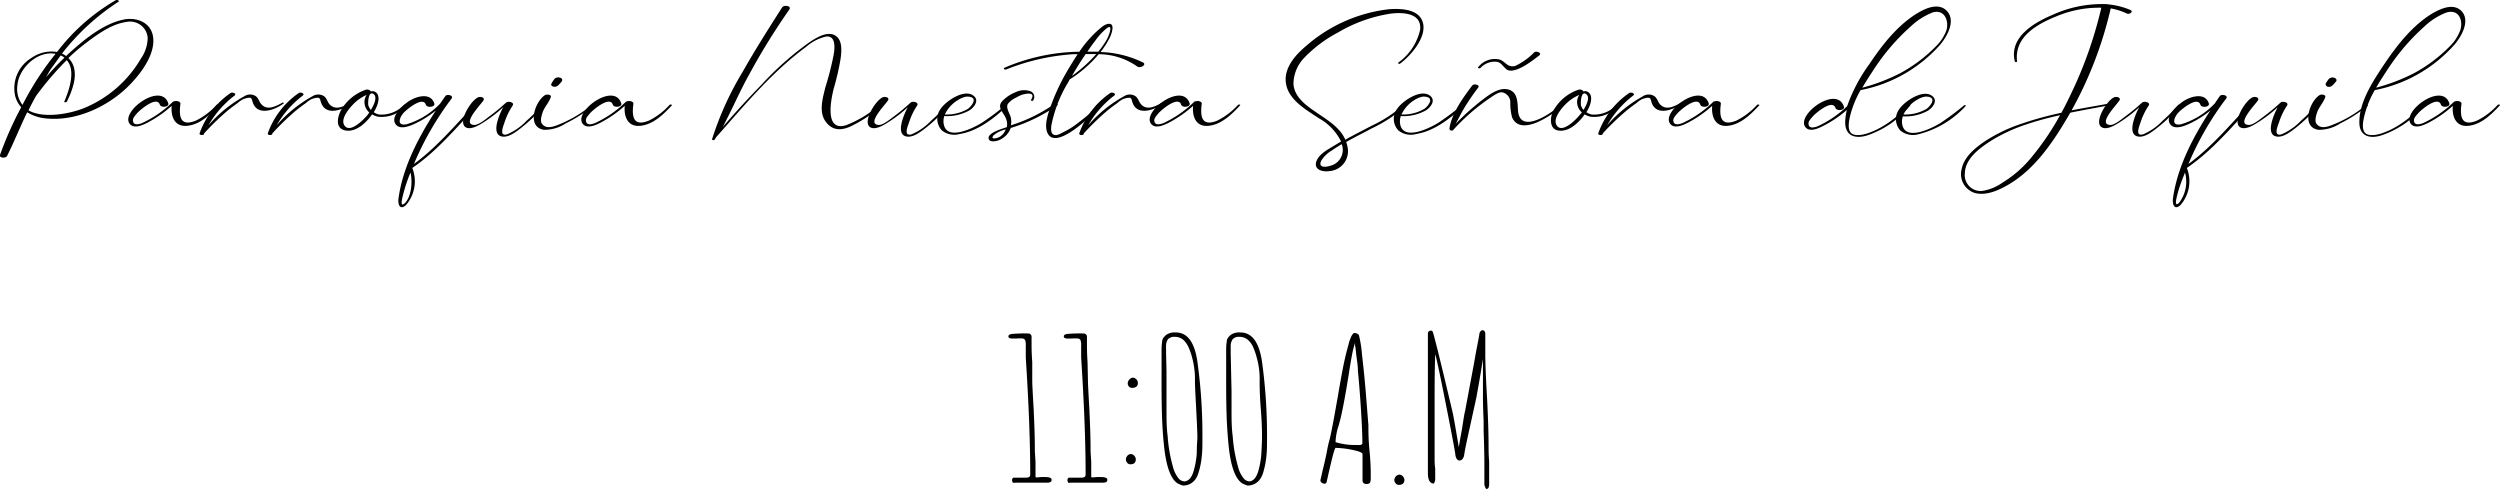 <svg xmlns="http://www.w3.org/2000/svg" viewBox="0 0 297.92 58.24"><g id="Capa_2" data-name="Capa 2"><g id="Capa_1-2" data-name="Capa 1"><path d="M120.71,57.52a.5.5,0,0,1-.1-.36.29.29,0,0,1,.06-.16.19.19,0,0,1,.13-.08h.7l.67,0a1,1,0,0,0,.49-.08.53.53,0,0,0,.11-.4q0-5.6-.53-13.82v-.77l0-.77a1.39,1.39,0,0,0-.08-.54.36.36,0,0,0-.28-.2,4.2,4.2,0,0,0-.75,0l-.26,0-.29,0c-.27,0-.41-.09-.41-.27a.22.22,0,0,1,.14-.19.77.77,0,0,1,.34-.09,17.66,17.66,0,0,1,1.9-.05.34.34,0,0,1,.27.12.36.36,0,0,1,.11.26v.75c0,.49,0,1.24.08,2.25l0,2.28c0,.34.06,1.47.17,3.39.1,2.08.14,3.63.14,4.65v.31l.08,1.32,0,1.4,0,.19,0,.17.09.07.55-.05a4.44,4.44,0,0,1,.53,0q.75,0,.75.33c0,.23-.18.34-.53.34l-1.92,0c-.64,0-1.29,0-1.94,0A.4.4,0,0,1,120.71,57.52Z"></path><path d="M127.31,57.52a.5.5,0,0,1-.1-.36.29.29,0,0,1,.06-.16.17.17,0,0,1,.13-.08h.7l.67,0a1,1,0,0,0,.49-.08.53.53,0,0,0,.11-.4q0-5.6-.53-13.82v-.77l0-.77a1.39,1.39,0,0,0-.08-.54.36.36,0,0,0-.28-.2,4.2,4.2,0,0,0-.75,0l-.26,0-.29,0c-.27,0-.41-.09-.41-.27a.23.23,0,0,1,.13-.19.85.85,0,0,1,.35-.09,17.66,17.66,0,0,1,1.9-.05.34.34,0,0,1,.27.12.36.36,0,0,1,.11.26v.75c0,.49,0,1.24.07,2.25l.05,2.28c0,.34.06,1.47.17,3.39.1,2.08.14,3.63.14,4.65v.31l.08,1.32,0,1.4,0,.19,0,.17.09.07.55-.05a4.44,4.44,0,0,1,.53,0q.75,0,.75.33c0,.23-.18.34-.53.34l-1.92,0c-.64,0-1.29,0-1.95,0A.39.39,0,0,1,127.31,57.52Z"></path><path d="M134.33,55.15a.56.56,0,0,1-.16-.39.68.68,0,0,1,.18-.45.56.56,0,0,1,.42-.2.55.55,0,0,1,.4.2.65.65,0,0,1,.18.42c0,.4-.22.6-.65.6A.46.46,0,0,1,134.33,55.15Zm.22-9.07a.56.56,0,0,1-.16-.39.65.65,0,0,1,.19-.45A.6.6,0,0,1,135,45a.59.59,0,0,1,.41.2.62.62,0,0,1,.19.42c0,.4-.23.6-.7.6A.52.52,0,0,1,134.55,46.08Z"></path><path d="M140.61,57.73a1.29,1.29,0,0,1-.37-.19c-.78-.59-1.29-2.08-1.53-4.46-.12-1.12-.19-2.23-.23-3.34s-.06-2.5-.06-4.2V43.62c0-.57,0-1.21,0-1.92a7,7,0,0,1,.07-1,1.07,1.07,0,0,1,.11-.39,2.83,2.83,0,0,1,.33-.37,1.74,1.74,0,0,1,1.2-.32q2.16,0,2.61,3.84a62.93,62.93,0,0,1,.55,8.48c0,1,0,1.76-.07,2.35a9.44,9.44,0,0,1-.41,2.09,2.6,2.6,0,0,1-.4.8,1.93,1.93,0,0,1-.6.49,1.8,1.8,0,0,1-.82.19A1.48,1.48,0,0,1,140.61,57.73Zm1.62-1.56a9.33,9.33,0,0,0,.39-2.25c0-.9.07-1.49.07-1.78,0-.51-.05-1.63-.14-3.36s-.15-2.81-.15-3.29v-.57a9.93,9.93,0,0,0-.33-2.28,7.4,7.4,0,0,0-.45-1.29,2.64,2.64,0,0,0-.63-.87,1.58,1.58,0,0,0-1-.34,1,1,0,0,0-.81.29,1.44,1.44,0,0,0-.22.89,2.24,2.24,0,0,0,0,.38v.41l.05,2.23,0,2.26V49c0,.93,0,1.92.14,3a17.53,17.53,0,0,0,.62,3.6,3.69,3.69,0,0,0,.59,1.29,1,1,0,0,0,.81.48C141.66,57.3,142,56.93,142.23,56.17Z"></path><path d="M148.32,57.73a1.15,1.15,0,0,1-.37-.19c-.79-.59-1.3-2.08-1.54-4.46-.11-1.12-.19-2.23-.23-3.34s-.06-2.5-.06-4.2V43.62q0-.85,0-1.92a5.84,5.84,0,0,1,.07-1,.79.79,0,0,1,.11-.39,2.06,2.06,0,0,1,.32-.37,1.74,1.74,0,0,1,1.2-.32q2.16,0,2.62,3.84a64.61,64.61,0,0,1,.55,8.48c0,1,0,1.76-.07,2.35a10,10,0,0,1-.41,2.09,2.6,2.6,0,0,1-.41.8,1.93,1.93,0,0,1-.6.49,1.8,1.8,0,0,1-.82.19A1.45,1.45,0,0,1,148.32,57.73Zm1.62-1.56a9.81,9.81,0,0,0,.38-2.25c.05-.9.07-1.49.07-1.78,0-.51,0-1.63-.14-3.36s-.14-2.81-.14-3.29v-.57a9.34,9.34,0,0,0-.34-2.28,8.39,8.39,0,0,0-.44-1.29,2.53,2.53,0,0,0-.64-.87,1.56,1.56,0,0,0-1-.34,1,1,0,0,0-.8.29,1.44,1.44,0,0,0-.23.89c0,.14,0,.27,0,.38v.41l.05,2.23.05,2.26V49c0,.93,0,1.92.14,3a17.51,17.51,0,0,0,.63,3.6,3.51,3.51,0,0,0,.59,1.29,1,1,0,0,0,.8.48C149.36,57.3,149.7,56.93,149.94,56.17Z"></path><path d="M162.5,57.57a.37.37,0,0,1-.13-.29V54.13c0-.19-.41-.36-1.22-.52a11,11,0,0,0-2-.24s-.08.12-.16.36l-.15.52c-.21.84-.42,1.72-.63,2.67l-.12.53a.23.23,0,0,1-.24.19.54.54,0,0,1-.34-.12.35.35,0,0,1-.16-.29l0,0v0l.27-1.2c.19-.75.36-1.49.5-2.21a16,16,0,0,1,.36-1.58c.13-.53.39-1.85.77-4l.14-.79q.63-3.69.87-4.65c.08-.39.22-.95.43-1.71a5.25,5.25,0,0,1,.34-1c.14-.27.26-.4.36-.4a.63.63,0,0,1,.55.24,14.38,14.38,0,0,1,.37,2.37c.17,1.44.32,2.9.44,4.37l.32,4c0,.69,0,1.73.14,3.12s.14,2.46.14,3.15V57a1.43,1.43,0,0,1-.07.48c-.06.13-.21.2-.45.2A.48.48,0,0,1,162.5,57.57Zm-.15-4.76c0-1-.06-2.34-.17-4.06s-.23-3.24-.36-4.55c0-.56-.1-1.18-.19-1.85l-.1-.94a1.47,1.47,0,0,1-.05-.26l0-.29a11,11,0,0,0-.37,1.47c-.12.62-.24,1.36-.37,2.2q-.57,3.59-1,5.38l-.22.82a6.92,6.92,0,0,0-.36,1.82v.14a7.77,7.77,0,0,0,2.42.34h.15a.44.44,0,0,0,.17,0Q162.35,53.05,162.35,52.81Z"></path><path d="M166.32,57.6a.57.57,0,0,1-.16-.4.69.69,0,0,1,.19-.44.62.62,0,0,1,.44-.2.57.57,0,0,1,.38.2.62.62,0,0,1,.19.42c0,.4-.22.6-.67.6A.47.47,0,0,1,166.32,57.6Z"></path><path d="M177,58.08a.92.92,0,0,1-.11-.51V55.38q0-1.64-.09-4c0-.29,0-.7,0-1.25-.05-1.13-.08-2-.08-2.68l0-1.35c0-.4,0-.85,0-1.34s0-.82,0-1.15,0-.44,0-.6,0-.29,0-.39l0,.17c-.18,1.17-.44,2.7-.79,4.61L174.92,52c-.22,1-.37,1.75-.43,2.18a1.07,1.07,0,0,1-.2.51.46.46,0,0,1-.35.19.42.42,0,0,1-.34-.19,1.12,1.12,0,0,1-.17-.55q-.17-1.15-1.22-6.43c-.7-3.52-1.1-5.35-1.18-5.48-.05,1.44-.07,3.06-.07,4.85,0,1.41,0,2.68,0,3.82s0,2.41,0,3.81c0,.24,0,.62.07,1.13l0,1.15a.9.9,0,0,1-.17.63c-.46,0-.7-.42-.7-1.25v-4l0-2.42c0-.72,0-1.54,0-2.45s0-2,0-2.83l0-2.86V39.71a.31.31,0,0,1,.11-.22.35.35,0,0,1,.23-.09.25.25,0,0,1,.26.19c.15.48.51,1.9,1.08,4.25s1,4.17,1.3,5.45c.15.75.38,2.08.7,4l.16-.94c.05-.28.12-.68.22-1.2.19-1.24.31-2,.36-2.11l1.1-5.88.22-1.25.26-1.34.13-.72a.59.59,0,0,1,.14-.37.35.35,0,0,1,.26-.13.29.29,0,0,1,.22.12.54.54,0,0,1,.09.33v2.38c0,1.2.08,3,.22,5.45.11,2.24.17,4,.17,5.4,0,.43,0,1.09.07,2,0,1.15,0,2,0,2.4a2,2,0,0,1-.07.69.31.31,0,0,1-.27.15A.47.47,0,0,1,177,58.08Z"></path><path d="M18.2,4.17c.42,1.87-1,4-2.17,5.32-2.48,2.89-6.61,5-10.48,4.63a5.2,5.2,0,0,1-2.31-.74C2.4,15.1,1.7,16.88.84,18.59c-.16.3-1,.25-.83-.15a41.38,41.38,0,0,1,2.52-5.66,3.23,3.23,0,0,1-.72-1.33A4.22,4.22,0,0,1,3.72,6.92,4.2,4.2,0,0,1,6.8,6.19a23.78,23.78,0,0,1,7-6.17c.14-.07.52.05.3.2A27.48,27.48,0,0,0,7.39,6.38a2.8,2.8,0,0,1,.49.3c.22-.22.45-.43.68-.63,1.67-1.49,3.78-3.17,6-3.68C16,2,17.82,2.5,18.2,4.17ZM2.68,12.5h0A34.93,34.93,0,0,1,5.75,7.54c.28-.38.57-.75.87-1.12C4.51,6,2.27,8.08,2.08,10.12A3.1,3.1,0,0,0,2.68,12.5Zm14.92-8a2.1,2.1,0,0,0-2.54-1.88c-1.73.22-3.45,1.47-4.81,2.5a22.41,22.41,0,0,0-2.1,1.8c1.42,1.38.57,3.67-.18,5.19-.06.12-.37.09-.31,0,.6-1.4,1.39-3.74.29-4.94a35.85,35.85,0,0,0-3.68,4.3c-.31.56-.6,1.12-.88,1.68,1.76,1,4.86.44,6.63-.27A14,14,0,0,0,16.78,7,4.46,4.46,0,0,0,17.6,4.49ZM7.23,6.61c-.33.44-.65.91-1,1.38s-.51.82-.75,1.23A30.06,30.06,0,0,1,7.68,6.87,2,2,0,0,0,7.23,6.61Z"></path><path d="M26.07,12.56c-1,1.07-2.19,2.26-3.73,2.43s-2-1.12-1.88-2.38a14,14,0,0,1-2.87,2c-.53.27-1.57.78-2.1.19-1.26-1.43,3.68-5.1,4.56-2.5.15.46-.85.58-1,.18-.35-1.12-2.41.66-2.7,1s-.56.61-.5.95c.08.55.7.38,1.07.24a13,13,0,0,0,3.62-2.48.52.52,0,0,1,.11-.1l0,0,.06,0c.32-.13.83,0,.79.28-.17,1.32-.14,2.82,1.85,2a8.3,8.3,0,0,0,2.48-1.89C25.94,12.43,26.15,12.47,26.07,12.56Z"></path><path d="M33.8,12.33c-.95.73-3,1.53-3.63,0-.23-.53,0-.91-1.15-.53a3.23,3.23,0,0,0-.7.48c-.5.35-1,.73-1.46,1.13a31.4,31.4,0,0,0-2.54,2.49l0,.07c-.09.2-.62.15-.53-.1a9.8,9.8,0,0,1,3.68-4.78c.22-.15.79.05.47.31a11.69,11.69,0,0,0-3.09,3.53,15.44,15.44,0,0,1,4.25-3.45,1.25,1.25,0,0,1,1.41,0c.33.27.39.72.69,1,.74.74,1.74.13,2.51-.27C33.73,12.22,33.89,12.26,33.8,12.33Z"></path><path d="M41.93,12.33c-1,.73-3,1.53-3.63,0-.23-.53,0-.91-1.15-.53a3.23,3.23,0,0,0-.7.48c-.5.35-1,.73-1.46,1.13a31.4,31.4,0,0,0-2.54,2.49l0,.07c-.09.2-.62.15-.53-.1a9.8,9.8,0,0,1,3.68-4.78c.22-.15.79.05.47.31a11.86,11.86,0,0,0-3.1,3.53,15.59,15.59,0,0,1,4.25-3.45,1.27,1.27,0,0,1,1.42,0c.33.27.39.72.68,1,.75.74,1.75.13,2.51-.27C41.86,12.22,42,12.26,41.93,12.33Z"></path><path d="M48.36,12.61a3.81,3.81,0,0,1-3.3,1.3,2.34,2.34,0,0,1-.72-.28c-.76,1.1-2,2.17-3.21,1.91s-.9-1.56-.56-2.28a5.43,5.43,0,0,1,3-2.56.57.57,0,0,1,.64.2.6.6,0,0,1,.54.07c.51.34.38,1.08.2,1.57a4.53,4.53,0,0,1-.41.83,1.76,1.76,0,0,0,.66.28,3.71,3.71,0,0,0,2.95-1.16C48.2,12.42,48.47,12.5,48.36,12.61ZM44,13.39a1.62,1.62,0,0,1-.54-1.53,2,2,0,0,1,.23-.55A5.16,5.16,0,0,0,42,12.52c-.47.5-1.38,1.61-1,2.35.64,1.2,2.48-.75,2.87-1.26Zm.5-2.19c-.63-.42-.67,1.16-.6,1.38a1.75,1.75,0,0,0,.29.52C44.59,12.48,45,11.55,44.51,11.2Z"></path><path d="M56.94,12.52C54.48,15.09,52.11,18,49.15,20l0,.06a4.33,4.33,0,0,1-.77,4.38c-.79.71-1-.22-.88-.88.52-3.66,2.39-7.26,4.45-10.4a12,12,0,0,1-2.55,1.6c-.59.27-1.81.77-2.28,0-.58-.91.85-2.16,1.47-2.61.86-.63,2.69-1.23,3.16.16.16.46-.84.57-1,.18-.34-1.09-2.29.58-2.61.91-.53.55-.93,1.65.31,1.41a9.25,9.25,0,0,0,4-2.46l.62-.9c.21-.29,1-.08.75.29a36,36,0,0,0-4.49,7.8c2.74-2,5-4.71,7.31-7.15C56.73,12.3,57.06,12.39,56.94,12.52Zm-8,8q-.2.45-.36.9A18.08,18.08,0,0,0,48,23.35c-.07.31-.37,1.41.23.88C49,23.46,49.19,21.78,48.92,20.56Z"></path><path d="M64.83,12.59a18,18,0,0,1-2.69,2.62c-.57.44-1.44,1.16-2.24,1.07-1.39-.16-.54-2.38.07-3.51a15.72,15.72,0,0,1-2.09,1.64c-.54.35-1.49,1-2.18.84-1.41-.37.44-3.39,1.32-3.67.23-.08.7,0,.63.31s-2.79,2.94-1.12,3c.55,0,1.42-.75,1.86-1.08.66-.48,1.28-1,1.89-1.56l0,0c.27-.26,1.09-.06.8.35a8.09,8.09,0,0,0-.94,1.94c-.19.56-.7,1.76.31,1.46a7,7,0,0,0,2.31-1.62,17.57,17.57,0,0,0,1.82-1.84C64.68,12.42,64.92,12.48,64.83,12.59Z"></path><path d="M70.67,12.63a17.34,17.34,0,0,1-3.26,2.08,4.6,4.6,0,0,1-2.58.76c-2.1-.31-1.1-3.35.11-4.13.19-.12.82-.1.69.26-.24.68-.8,1.2-1,1.9-.11.34-.3,1,0,1.3.4.51,1.09.36,1.6.18a14.79,14.79,0,0,0,4.3-2.48C70.56,12.43,70.8,12.52,70.67,12.63ZM65.7,10a3.12,3.12,0,0,1,.4-.62.65.65,0,0,1,.67-.11.27.27,0,0,1,.17.43,3.23,3.23,0,0,1-.47.51.59.59,0,0,1-.53.11C65.81,10.29,65.62,10.17,65.7,10Z"></path><path d="M80.06,12.56c-1,1.07-2.19,2.26-3.73,2.43s-2-1.12-1.88-2.38a14,14,0,0,1-2.87,2c-.53.27-1.57.78-2.1.19-1.26-1.43,3.68-5.1,4.55-2.5.16.46-.85.58-1,.18-.35-1.12-2.41.66-2.7,1s-.56.61-.5.95c.08.55.7.38,1.07.24a13,13,0,0,0,3.62-2.48.52.52,0,0,1,.11-.1l0,0,.06,0c.32-.13.83,0,.79.28-.17,1.32-.14,2.82,1.85,2a8.3,8.3,0,0,0,2.48-1.89C79.92,12.43,80.14,12.47,80.06,12.56Z"></path><path d="M100.88,14.9a13.54,13.54,0,0,0,4-2.46c.08-.06.33,0,.22.12a15.77,15.77,0,0,1-3.75,2.51c-1.15.52-2.22.5-3-.64s-.31-2.73,0-4a36.44,36.44,0,0,0,1-3.92c.13-.77.28-2.27-.89-2.16a5.47,5.47,0,0,0-2.4,1.24c-4.09,3-7.38,7-10.71,10.75l-.17.28c-.07.11-.37.11-.32-.05a37.3,37.3,0,0,1,3.67-8.06C90,5.91,91.6,3.4,93.19.9c.24-.37,1.18-.2.87.24a79,79,0,0,0-4.75,7.68c-1.13,2-2.07,4.24-3.18,6.31,1.49-1.74,3.05-3.43,4.65-5.07a36.2,36.2,0,0,1,5.56-4.94c.83-.57,2.41-1.61,3.38-.75.68.6.56,1.78.46,2.58a30.17,30.17,0,0,1-.84,3.65C99,12,98.25,15.77,100.88,14.9Z"></path><path d="M113.05,12.59a19,19,0,0,1-2.69,2.62c-.58.44-1.45,1.16-2.25,1.07-1.39-.16-.53-2.38.07-3.51a15.1,15.1,0,0,1-2.09,1.64c-.54.35-1.49,1-2.18.84-1.4-.37.44-3.39,1.33-3.67.23-.08.7,0,.62.31s-2.79,2.94-1.12,3c.55,0,1.42-.75,1.87-1.08a23.56,23.56,0,0,0,1.88-1.56l0,0c.26-.26,1.08-.06.79.35a7.71,7.71,0,0,0-.93,1.94c-.2.56-.71,1.76.3,1.46A7,7,0,0,0,111,14.34a17.57,17.57,0,0,0,1.82-1.84C112.89,12.42,113.14,12.48,113.05,12.59Z"></path><path d="M120,12.64c-1.52,1.46-3.51,3-5.64,3.33a2.34,2.34,0,0,1-2.13-.44,2,2,0,0,1-.12-2.58c.62-.92,2.93-2.5,4-1.46.58.56-.08,1.34-.58,1.66a5.45,5.45,0,0,1-3,.68,2,2,0,0,0-.06,1c.41,2,3.55.41,4.52-.19a29.51,29.51,0,0,0,2.84-2.12C119.88,12.5,120.09,12.56,120,12.64Zm-7.43,1a5,5,0,0,0,2.76-.66c.38-.25,1.44-1.47-.13-1.47a2.57,2.57,0,0,0-1,.39A4,4,0,0,0,112.58,13.67Z"></path><path d="M126,12.55a19.57,19.57,0,0,1-5.55,2.7h0a2.5,2.5,0,0,1-1.59,1.52c-.25.07-.85.17-1-.14-.4-.73,1.57-1.29,1.92-1.41l.21-.08a1.88,1.88,0,0,0-.19-1.19c-.31-.61-.95-1.17-.42-1.83A4.3,4.3,0,0,1,121,11a2.29,2.29,0,0,1,1.81-.12.72.72,0,0,1,.29,1.11c0,.07-.31,0-.25-.07.76-1.18-1-.66-1.14-.6a5.12,5.12,0,0,0-.62.31,2.68,2.68,0,0,0-1,.77c-.24.51.27,1.14.38,1.66a2.54,2.54,0,0,1,0,.87,18.67,18.67,0,0,0,5.22-2.57C125.83,12.28,126.15,12.41,126,12.55Zm-6.12,2.87a3.31,3.31,0,0,0-1.47.7c-.49.59.47.37.81.13A1.73,1.73,0,0,0,119.85,15.42Z"></path><path d="M135.5,7.91a8,8,0,0,0-4.57-1.45,14.75,14.75,0,0,1-3.45,3l-.19.35a15.73,15.73,0,0,0-2,5.13c-.06.49-.1,1.2.59,1.16a2.14,2.14,0,0,0,.67-.27A10.11,10.11,0,0,0,128,15a37.17,37.17,0,0,0,3-2.47c.07-.06.32,0,.22.08-.82.85-5.42,5.52-6.41,3.2-.4-.94.11-2.34.43-3.23A25.47,25.47,0,0,1,126.87,9c.48-.84,1-1.71,1.55-2.54l-.52,0a26.05,26.05,0,0,0-8,1.82c-.16.06-.41-.1-.19-.21a23.37,23.37,0,0,1,8.56-1.9h.35a13.7,13.7,0,0,1,2.47-2.78c.29-.25.85-.69,1.28-.51s.08,1.2-.11,1.58a9.62,9.62,0,0,1-1.11,1.74,12.43,12.43,0,0,1,5.07,1.25C136.69,7.72,135.87,8.2,135.5,7.91Zm-4.86-1.47c-.43,0-.85,0-1.26,0-.58.85-1.13,1.72-1.64,2.61A17,17,0,0,0,130.64,6.44Zm1.27-1.76c.19-.34.82-1.9,0-1.33a7.17,7.17,0,0,0-1.33,1.42c-.35.45-.69.92-1,1.39.43,0,.86,0,1.3,0A9.9,9.9,0,0,0,131.91,4.68Z"></path><path d="M138.63,12.33c-.95.73-3,1.53-3.63,0-.23-.53,0-.91-1.15-.53a3.23,3.23,0,0,0-.7.48c-.5.35-1,.73-1.46,1.13a31.4,31.4,0,0,0-2.54,2.49l0,.07c-.09.2-.62.15-.53-.1a9.8,9.8,0,0,1,3.68-4.78c.22-.15.79.05.47.31a11.69,11.69,0,0,0-3.09,3.53,15.44,15.44,0,0,1,4.25-3.45,1.25,1.25,0,0,1,1.41,0c.33.27.39.72.69,1,.74.74,1.74.13,2.51-.27C138.56,12.22,138.72,12.26,138.63,12.33Z"></path><path d="M147.78,12.56c-1,1.07-2.19,2.26-3.73,2.43s-2-1.12-1.87-2.38a14.22,14.22,0,0,1-2.87,2c-.54.27-1.58.78-2.1.19-1.26-1.43,3.67-5.1,4.55-2.5.15.46-.85.58-1,.18-.35-1.12-2.41.66-2.69,1s-.56.61-.51.95c.08.55.7.38,1.08.24a13.05,13.05,0,0,0,3.61-2.48.52.52,0,0,1,.11-.1l0,0,.07,0c.32-.13.82,0,.78.28-.17,1.32-.13,2.82,1.86,2a8.43,8.43,0,0,0,2.48-1.89C147.65,12.43,147.86,12.47,147.78,12.56Z"></path><path d="M160.57,17.45a2.38,2.38,0,0,1-2.16,2.94c-.72.12-1.84-.12-1.56-1.09s1.51-1.54,2.23-2l.72-.43s0-.08-.05-.13a6.34,6.34,0,0,0-2.54-2.62c-1.61-1.08-3.9-2.32-4-4.53-.06-1.68,1.22-3.09,2.42-4.1a18.12,18.12,0,0,1,9.89-4.39c1.41-.1,3.65-.05,4.06,1.67s-1.46,3.86-2.73,4.81c-.09.07-.33,0-.2-.13a6.6,6.6,0,0,0,2.58-3.89c.23-2-2-2.12-3.47-1.94a17.54,17.54,0,0,0-6.33,2.26,15.71,15.71,0,0,0-4,3A4.53,4.53,0,0,0,154.14,10c.08,1.42,1.29,2.41,2.37,3.15,1.4,1,3.12,1.9,3.81,3.5,1-.57,2.06-1.09,3.08-1.64a15.44,15.44,0,0,0,3.66-2.35c.1-.09.41,0,.29.11a16.61,16.61,0,0,1-3.88,2.53c-1,.54-2.05,1.05-3.05,1.62A3.28,3.28,0,0,1,160.57,17.45Zm-.68-.27c-.39.23-.78.48-1.16.74a3.6,3.6,0,0,0-1.29,1.25c-.39.86.58.76,1.14.57A1.94,1.94,0,0,0,159.89,17.18Z"></path><path d="M174.4,12.64c-1.52,1.46-3.52,3-5.64,3.33a2.34,2.34,0,0,1-2.13-.44,2,2,0,0,1-.12-2.58c.61-.92,2.93-2.5,4-1.46.58.56-.08,1.34-.58,1.66a5.45,5.45,0,0,1-3,.68,2,2,0,0,0-.07,1c.42,2,3.56.41,4.53-.19a32.22,32.22,0,0,0,2.84-2.12C174.27,12.5,174.48,12.56,174.4,12.64Zm-7.43,1a5,5,0,0,0,2.75-.66c.39-.25,1.45-1.47-.13-1.47a2.6,2.6,0,0,0-1,.39A4,4,0,0,0,167,13.67Z"></path><path d="M186.25,12.56c-1.07,1-5,3.85-6.06,1.42a6.74,6.74,0,0,1-.21-1.85A1.21,1.21,0,0,0,179,11c-.47-.06-1.19.52-1.58.77a24.3,24.3,0,0,0-4.28,3.76c-.09.09-.36,0-.35-.06s-.08,0-.07-.1c.25-1.85,1.63-3.72,2.72-5.18.2-.26,1-.08.7.27a26.18,26.18,0,0,0-1.79,2.65c-.31.54-.58,1.11-.89,1.65a29.37,29.37,0,0,1,3-2.71c.85-.65,2.1-1.68,3.26-1.39s1.11,1.53,1.18,2.52c.22,2.93,4.05.28,5.1-.71C186.05,12.35,186.38,12.44,186.25,12.56ZM176.16,8a2.51,2.51,0,0,1,2.53-.91c.71.22.93,1,1.87.77a7.81,7.81,0,0,0,2.27-1.62c.27-.21,1,.08.58.38-.83.64-2.19,1.71-3.29,1.8-.42,0-.53-.08-.8-.35-.46-.46-.55-.72-1.24-.72a2.33,2.33,0,0,0-1.66.75C176.34,8.18,176,8.13,176.16,8Z"></path><path d="M192.85,12.61a3.79,3.79,0,0,1-3.29,1.3,2.25,2.25,0,0,1-.72-.28c-.76,1.1-2,2.17-3.22,1.91-1-.22-.9-1.56-.55-2.28a5.44,5.44,0,0,1,3-2.56.56.56,0,0,1,.64.2.59.59,0,0,1,.54.07c.52.34.38,1.08.21,1.57a4.53,4.53,0,0,1-.41.83,1.69,1.69,0,0,0,.66.28,3.68,3.68,0,0,0,2.94-1.16C192.69,12.42,193,12.5,192.85,12.61Zm-4.34.78a1.6,1.6,0,0,1-.54-1.53,1.7,1.7,0,0,1,.23-.55,5.16,5.16,0,0,0-1.73,1.21c-.47.5-1.39,1.61-1,2.35.63,1.2,2.47-.75,2.86-1.26C188.39,13.56,188.44,13.48,188.51,13.39Zm.5-2.19c-.63-.42-.67,1.16-.6,1.38a1.4,1.4,0,0,0,.29.52C189.09,12.48,189.53,11.55,189,11.2Z"></path><path d="M200.49,12.33c-1,.73-3,1.53-3.63,0-.22-.53,0-.91-1.14-.53a3,3,0,0,0-.7.48c-.5.35-1,.73-1.46,1.13A29.85,29.85,0,0,0,191,15.9l0,.07c-.09.2-.63.15-.53-.1a9.73,9.73,0,0,1,3.67-4.78c.23-.15.8.05.47.31a12,12,0,0,0-3.09,3.53,15.44,15.44,0,0,1,4.25-3.45,1.25,1.25,0,0,1,1.41,0c.33.27.4.72.69,1,.75.74,1.75.13,2.51-.27C200.43,12.22,200.58,12.26,200.49,12.33Z"></path><path d="M209.64,12.56c-1,1.07-2.19,2.26-3.72,2.43s-2-1.12-1.88-2.38a14,14,0,0,1-2.87,2c-.53.27-1.58.78-2.1.19-1.26-1.43,3.67-5.1,4.55-2.5.16.46-.85.58-1,.18-.35-1.12-2.41.66-2.7,1s-.56.61-.51.95c.09.55.71.38,1.08.24a13,13,0,0,0,3.62-2.48.52.52,0,0,1,.11-.1l0,0,.06,0c.32-.13.83,0,.79.28-.17,1.32-.14,2.82,1.85,2a8.3,8.3,0,0,0,2.48-1.89C209.51,12.43,209.73,12.47,209.64,12.56Z"></path><path d="M231.23,5.3a16.92,16.92,0,0,1-9.51,5.44A12.06,12.06,0,0,0,220.43,14c-.11.53-.27,1.48.18,1.87s1.39.21,2,0c.33-.12.67-.26,1-.41a11.87,11.87,0,0,0,3.81-3c.07-.08.33,0,.23.09a11.18,11.18,0,0,1-5,3.54c-1.42.5-2.79.22-2.76-1.57a6.39,6.39,0,0,1,.2-1.42A13.71,13.71,0,0,1,217.28,15c-.54.28-1.58.78-2.1.19-1.26-1.43,3.67-5.1,4.55-2.5.16.47-.85.58-1,.18-.36-1.12-2.42.67-2.7,1s-.56.6-.51.94c.08.55.7.38,1.08.24a12.64,12.64,0,0,0,3.52-2.4,19.55,19.55,0,0,1,2.64-5c1.58-2.37,3.58-4.93,6.14-6.31.95-.51,2.29-.95,3.14,0C233.09,2.52,232,4.37,231.23,5.3Zm-1-3.78a8,8,0,0,0-2.52,1.62,25.62,25.62,0,0,0-4.47,5.22c-.44.67-.89,1.37-1.31,2.09a22.35,22.35,0,0,0,4.48-1.71,17.7,17.7,0,0,0,4.28-3.21,5.19,5.19,0,0,0,1.27-1.94C232.28,2.41,231.68,1,230.18,1.52Z"></path><path d="M234.24,12.64A11.43,11.43,0,0,1,228.61,16a2.37,2.37,0,0,1-2.14-.44,2,2,0,0,1-.12-2.58c.62-.92,2.94-2.5,4-1.46.58.56-.08,1.34-.59,1.66a5.4,5.4,0,0,1-3,.68,2,2,0,0,0-.07,1c.41,2,3.55.41,4.53-.19a32.22,32.22,0,0,0,2.84-2.12C234.12,12.5,234.33,12.56,234.24,12.64Zm-7.42,1a5,5,0,0,0,2.75-.66c.39-.25,1.45-1.47-.13-1.47a2.71,2.71,0,0,0-1,.39A4,4,0,0,0,226.82,13.67Z"></path><path d="M251.21.52a8.75,8.75,0,0,1,2.64.66c.46.19-.07.58-.4.43A7.83,7.83,0,0,0,251.53,1a46.42,46.42,0,0,1-4.66,12.15c1.47-.29,3-.54,4.44-.81.16,0,.29.16.08.2-1.56.3-3.12.57-4.68.89l-.22.38c-1.75,3-3.88,6.19-6.93,8.06-1.2.73-2.84,1.53-4.28,1.11a2.35,2.35,0,0,1-1.52-2.8c.28-1.49,1.62-2.56,2.8-3.36A18.78,18.78,0,0,1,241,14.71a39.46,39.46,0,0,1,4.65-1.27c.56-1,1.08-2.11,1.57-3.16A49.21,49.21,0,0,0,250.41.92a13.14,13.14,0,0,0-5.29,1c-2.34.94-5.1,2.45-4.75,5.39,0,.11-.24.12-.27,0-.71-2.94,2.4-4.66,4.63-5.6A14.11,14.11,0,0,1,250.84.49,1.16,1.16,0,0,1,251.21.52Zm-5.72,13.21a37.48,37.48,0,0,0-4.15,1.14,19.7,19.7,0,0,0-4.13,1.94c-1.31.85-3,2.08-3.06,3.8a1.9,1.9,0,0,0,2,2.15,5.67,5.67,0,0,0,2.49-1,13.54,13.54,0,0,0,3.5-3.08A31.5,31.5,0,0,0,245.49,13.73Z"></path><path d="M259.79,12.59a18,18,0,0,1-2.69,2.62c-.57.44-1.44,1.16-2.24,1.07-1.39-.16-.54-2.38.07-3.51a15.72,15.72,0,0,1-2.09,1.64c-.54.35-1.49,1-2.18.84-1.41-.37.44-3.39,1.32-3.67.23-.08.7,0,.63.31s-2.79,2.94-1.12,3c.55,0,1.42-.75,1.86-1.08.66-.48,1.28-1,1.89-1.56l0,0c.27-.26,1.09-.06.8.35a8.09,8.09,0,0,0-.94,1.94c-.19.56-.7,1.76.31,1.46a7,7,0,0,0,2.31-1.62,18.6,18.6,0,0,0,1.82-1.84C259.64,12.42,259.88,12.48,259.79,12.59Z"></path><path d="M268.4,12.52C266,15.09,263.57,18,260.62,20l0,.06a4.31,4.31,0,0,1-.78,4.38c-.78.71-1-.22-.88-.88.52-3.66,2.39-7.26,4.45-10.4a11.67,11.67,0,0,1-2.54,1.6c-.59.27-1.81.77-2.28,0-.58-.91.85-2.16,1.47-2.61.86-.63,2.69-1.23,3.16.16.15.46-.85.57-1,.18-.35-1.09-2.3.58-2.61.91-.53.55-.94,1.65.3,1.41a9.19,9.19,0,0,0,4-2.46l.62-.9c.21-.29,1.05-.08.76.29a36,36,0,0,0-4.5,7.8c2.75-2,5-4.71,7.31-7.15C268.2,12.3,268.53,12.39,268.4,12.52Zm-8,8c-.12.3-.24.6-.35.9a14.34,14.34,0,0,0-.61,1.89c-.07.31-.37,1.41.22.88A4.12,4.12,0,0,0,260.38,20.56Z"></path><path d="M276.3,12.59a19,19,0,0,1-2.69,2.62c-.58.44-1.45,1.16-2.25,1.07-1.39-.16-.53-2.38.07-3.51a15.1,15.1,0,0,1-2.09,1.64c-.54.35-1.49,1-2.18.84-1.4-.37.44-3.39,1.33-3.67.23-.08.7,0,.62.31s-2.79,2.94-1.12,3c.55,0,1.42-.75,1.87-1.08a23.56,23.56,0,0,0,1.88-1.56l0,0c.26-.26,1.08-.06.79.35a7.71,7.71,0,0,0-.93,1.94c-.2.56-.71,1.76.3,1.46a7,7,0,0,0,2.31-1.62,17.57,17.57,0,0,0,1.82-1.84C276.14,12.42,276.39,12.48,276.3,12.59Z"></path><path d="M282.13,12.63a17.59,17.59,0,0,1-3.25,2.08,4.66,4.66,0,0,1-2.59.76c-2.1-.31-1.09-3.35.12-4.13.18-.12.81-.1.68.26-.24.68-.79,1.2-1,1.9-.11.34-.29,1,0,1.3.41.51,1.09.36,1.6.18a14.66,14.66,0,0,0,4.3-2.48C282,12.43,282.27,12.52,282.13,12.63Zm-5-2.62a3.17,3.17,0,0,1,.41-.62.63.63,0,0,1,.66-.11c.19.06.32.26.18.43a4.58,4.58,0,0,1-.47.51.59.59,0,0,1-.53.11C277.28,10.29,277.09,10.17,277.16,10Z"></path><path d="M292.51,5.3A17,17,0,0,1,283,10.74,11.43,11.43,0,0,0,281.71,14c-.12.53-.28,1.48.17,1.87s1.4.21,2,0c.34-.12.67-.26,1-.41a12,12,0,0,0,3.81-3c.07-.08.32,0,.23.09a11.24,11.24,0,0,1-5,3.54c-1.42.5-2.79.22-2.76-1.57,0-2.41,1.66-4.91,2.94-6.83,1.59-2.37,3.59-4.93,6.15-6.31,1-.51,2.29-.95,3.14,0C294.37,2.52,293.31,4.37,292.51,5.3Zm-1.05-3.78a8,8,0,0,0-2.53,1.62,25.89,25.89,0,0,0-4.46,5.22c-.44.67-.9,1.37-1.31,2.09a22.58,22.58,0,0,0,4.48-1.71,17.7,17.7,0,0,0,4.28-3.21,5.19,5.19,0,0,0,1.27-1.94C293.56,2.41,293,1,291.46,1.52Z"></path><path d="M297.9,12.56c-1,1.07-2.19,2.26-3.72,2.43s-2-1.12-1.88-2.38a14,14,0,0,1-2.87,2c-.53.27-1.58.78-2.1.19-1.26-1.43,3.67-5.1,4.55-2.5.16.46-.85.58-1,.18-.35-1.12-2.41.66-2.7,1s-.56.61-.51.95c.09.55.71.38,1.08.24a13,13,0,0,0,3.62-2.48.52.52,0,0,1,.11-.1l0,0,.06,0c.32-.13.83,0,.79.28-.17,1.32-.14,2.82,1.85,2a8.3,8.3,0,0,0,2.48-1.89C297.77,12.43,298,12.47,297.9,12.56Z"></path></g></g></svg>
